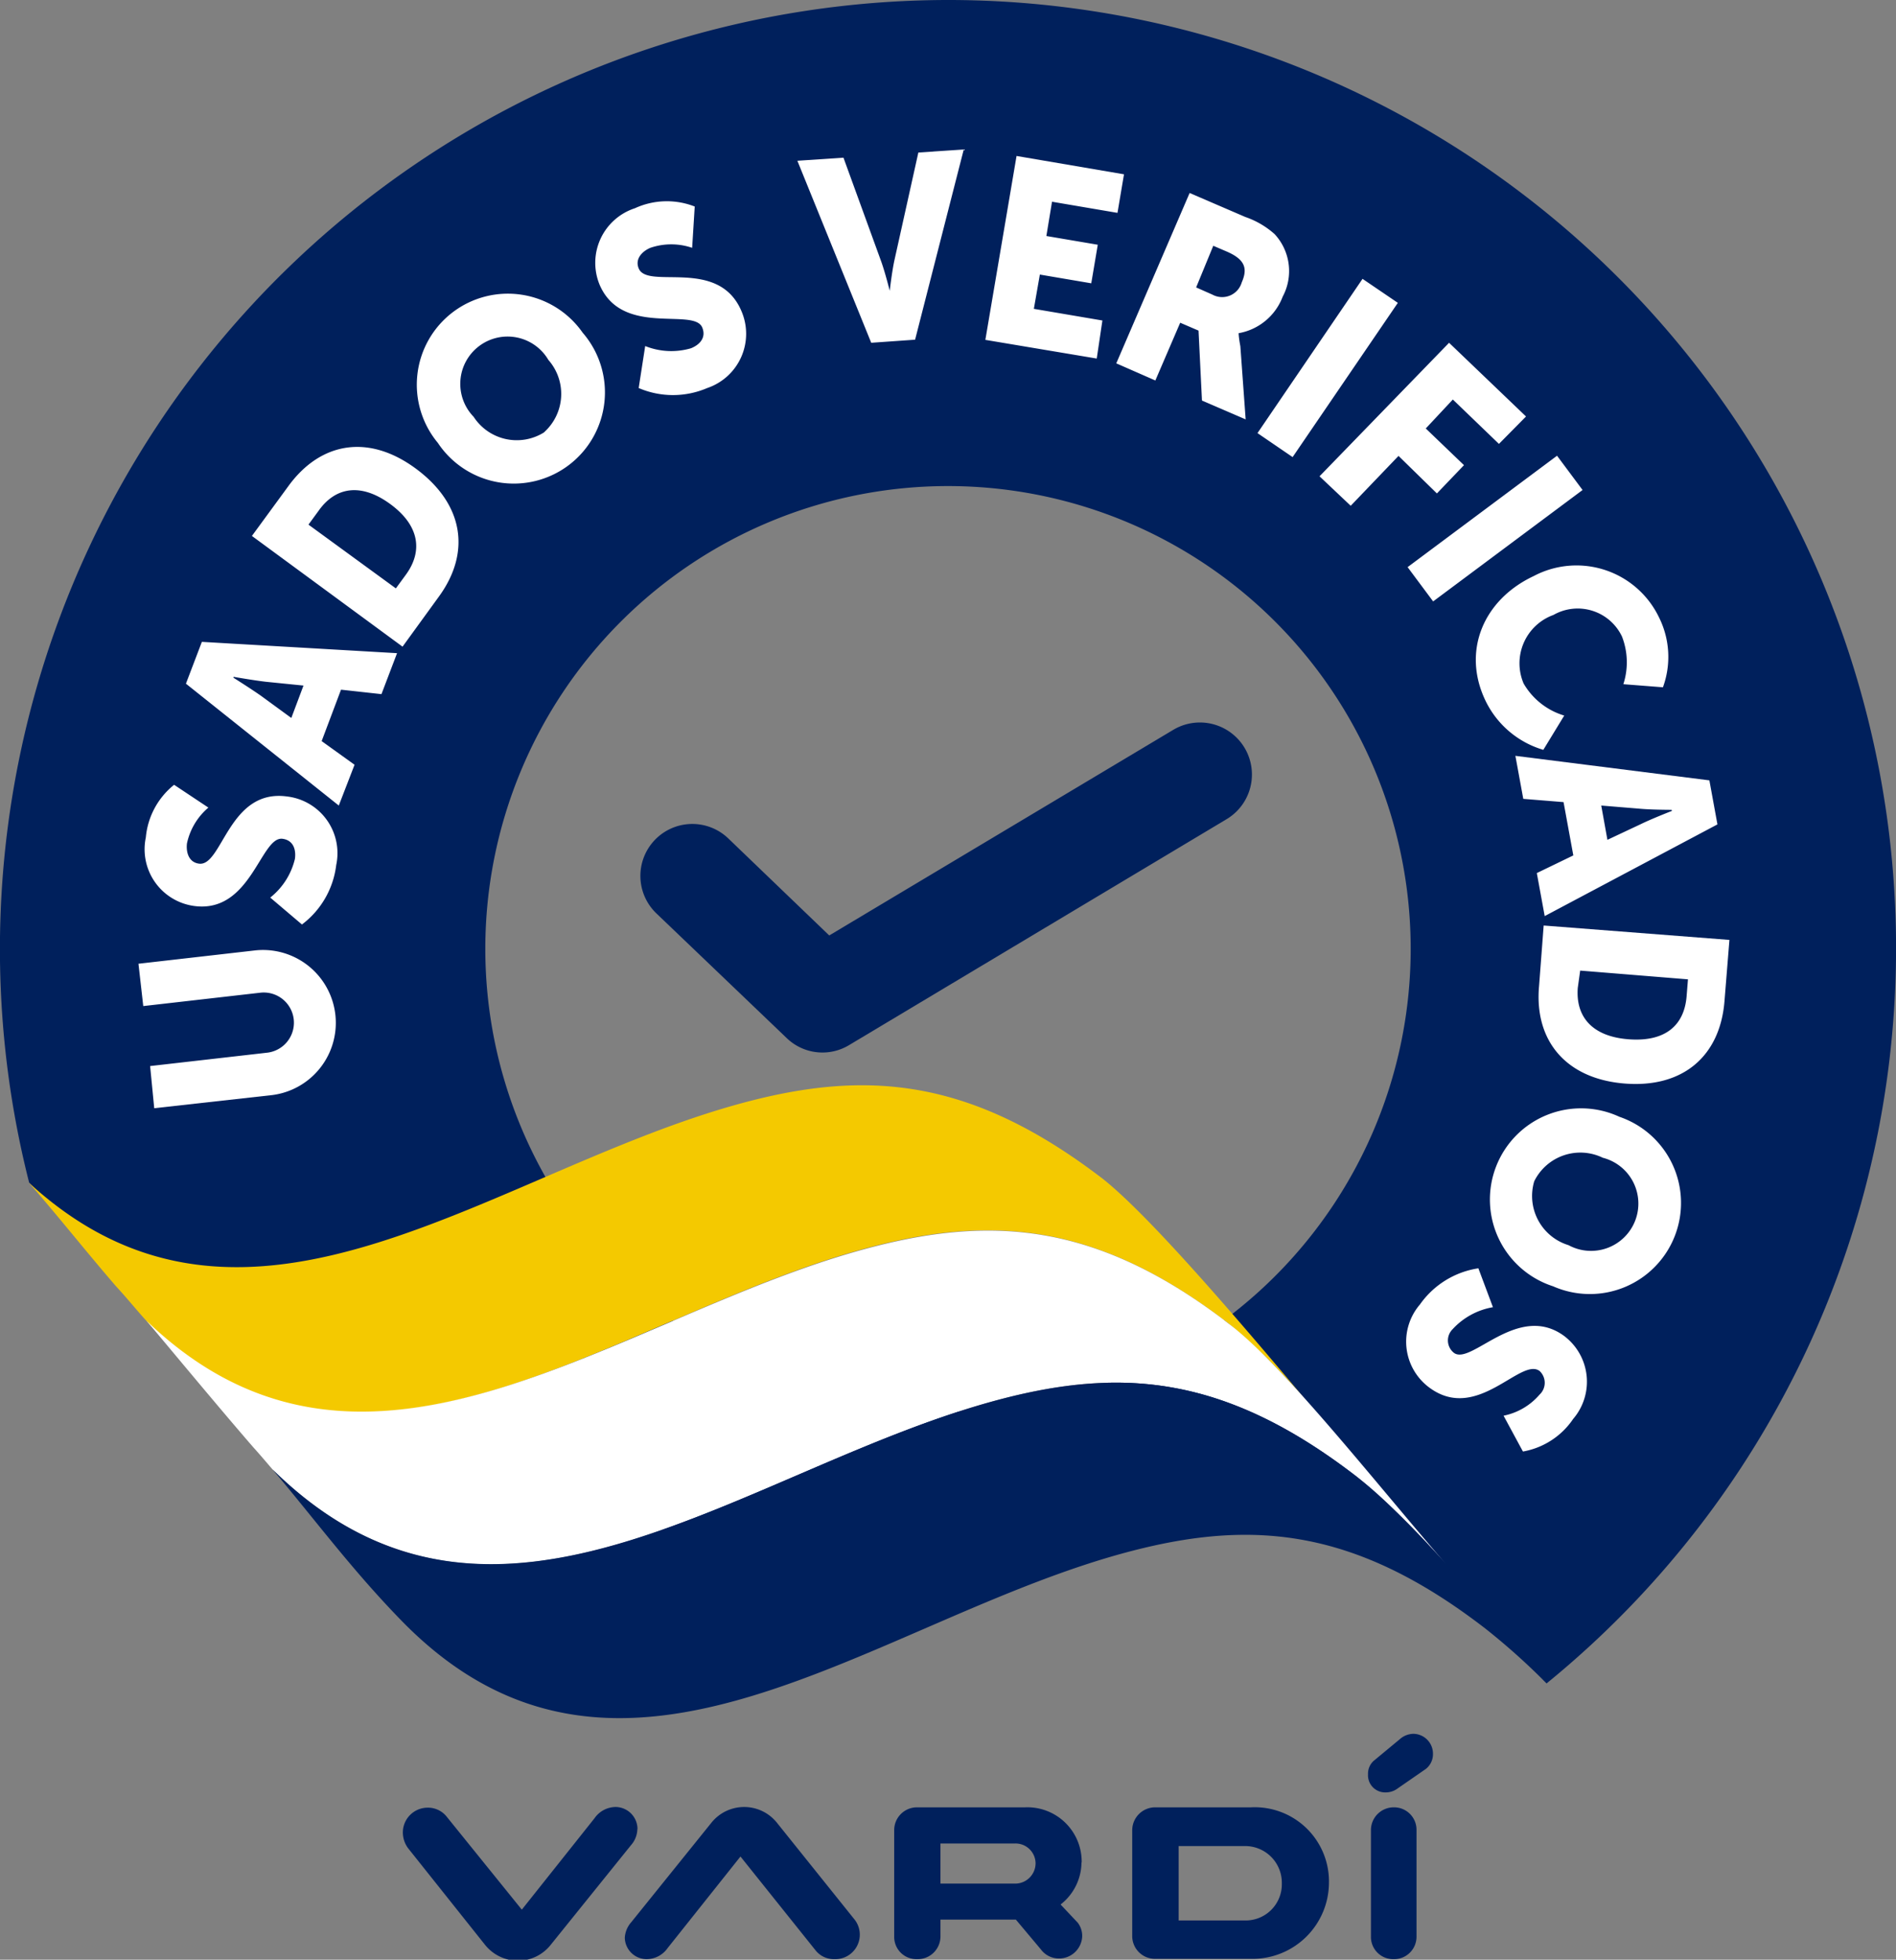 <svg xmlns="http://www.w3.org/2000/svg" viewBox="0 0 110.64 114.34"><rect x="0" y="0" width="110.64" height="114.34" fill="#808080" stroke="none"/><defs><style>.cls-1,.cls-2{fill:#00205c}.cls-2{fill-rule:evenodd}.cls-5{fill:#fff}</style></defs><g id="Layer_2" data-name="Layer 2"><g id="Capa_1" data-name="Capa 1"><path class="cls-1" d="M81.32 105.45a1.33 1.33 0 00-1.32 1.31V113a1.3 1.3 0 001.34 1.31 1.31 1.31 0 001.32-1.31v-6.24a1.31 1.31 0 00-1.34-1.31m1.17-4.29a1.22 1.22 0 00-.8.31l-1.52 1.26a1 1 0 00-.34.79 1 1 0 001 1.06 1.17 1.17 0 00.74-.24l1.62-1.12a1.09 1.09 0 00.43-.88 1.16 1.16 0 00-1.17-1.18m-37.12 5.18a2.45 2.45 0 00-3.81 0l-4.69 5.82a1.49 1.49 0 00-.37.9 1.28 1.28 0 001.26 1.25 1.51 1.51 0 001.24-.65l4.25-5.34 4.37 5.46a1.37 1.37 0 001.13.53 1.43 1.43 0 001.16-2.31zm17.79 2.34a3.17 3.17 0 00-3.31-3.23H53.5a1.33 1.33 0 00-1.32 1.32V113a1.3 1.3 0 001.33 1.31 1.33 1.33 0 001.37-1.31v-1h4.4l1.46 1.74a1.31 1.31 0 001.07.53 1.35 1.35 0 001.34-1.27 1.26 1.26 0 00-.26-.82l-1-1.06a3.15 3.15 0 001.22-2.46m-4 1.24h-4.23v-2.34h4.32a1.17 1.17 0 011.23 1.17 1.19 1.19 0 01-1.23 1.17m-22-3.21a1.29 1.29 0 00-1.26-1.26 1.52 1.52 0 00-1.25.66l-4.24 5.33-4.38-5.42a1.39 1.39 0 00-1.13-.53 1.45 1.45 0 00-1.43 1.36 1.55 1.55 0 00.3 1l4.5 5.65a2.47 2.47 0 001.92.92 2.44 2.44 0 001.9-.92l4.69-5.82a1.46 1.46 0 00.37-.89M73 105.45h-5.57a1.34 1.34 0 00-1.36 1.34V113a1.33 1.33 0 001.36 1.29H73a4.46 4.46 0 004.55-4.42 4.33 4.33 0 00-4.55-4.42m-.4 6.6h-3.82v-4.34h3.84a2.14 2.14 0 012.18 2.18 2.11 2.11 0 01-2.18 2.16"/><path class="cls-2" d="M55.32 0a55.32 55.32 0 0134.93 98.22c-19.88-22-29-8.3-42.2-8.3C22.21 89.92 7.47 75.22 1.7 69A55.37 55.37 0 0155.32 0zm0 28.36a27 27 0 1027 27 27 27 0 00-27-27z"/><path d="M6.78 75.06c.67.72 1.36 1.59 2 2.26 13 12.11 27.4-.77 42.14-4.59 7.11-1.84 13.21-1.34 20.78 4.5a38.31 38.31 0 014.68 4.67c-4.27-5.08-9.28-10.93-12-13.1-7.55-5.8-13.54-6.39-20.66-4.55C29 68.06 14.61 80.88 1.68 69c1.69 1.93 3.32 4 5.1 6.06z" fill="#f4c900" fill-rule="evenodd"/><path d="M14.77 84.43c.39.43.76.87 1.13 1.3 13.07 12.9 27.69-.25 42.6-4.12 7.11-1.84 13.1-1.29 20.66 4.54a46.15 46.15 0 015.21 5.1c-4.38-5.08-9.47-11.58-12.64-14-7.57-5.84-13.67-6.34-20.78-4.5-14.74 3.8-29.41 16.81-42.41 4.3.88 1.03 4.12 4.95 6.23 7.38z" fill="#fff" fill-rule="evenodd"/><path class="cls-2" d="M90.27 98.24c-3.69-4.55-8.15-9.84-11.11-12.09-7.56-5.83-13.55-6.38-20.66-4.54-14.91 3.87-29.53 17-42.6 4.12 2.44 2.88 4.64 5.87 7.54 8.84 12.87 13.19 27.69-.22 42.61-4.08 7.1-1.84 13.08-1.3 20.64 4.54a39.42 39.42 0 013.58 3.21z"/><path class="cls-1" d="M48 61.41a3 3 0 01-2.1-.85l-7.6-7.27a3 3 0 114.2-4.37l5.89 5.66 20.08-12a3 3 0 113.1 5.22L49.51 61a3 3 0 01-1.51.41z"/><path class="cls-5" d="M9 64.66l-.24-2.46 6.83-.78a1.76 1.76 0 00-.4-3.5l-6.83.78-.28-2.47 6.83-.78a4.25 4.25 0 011 8.44zM15.77 52.37a4.09 4.09 0 001.44-2.26c.07-.51-.07-1.08-.72-1.17-1.28-.17-1.84 4.37-5.16 3.92a3.34 3.34 0 01-2.82-4 4.44 4.44 0 011.65-3.07l2 1.33a3.77 3.77 0 00-1.25 2.09c-.06.51.1 1.1.7 1.18 1.36.19 1.73-4.38 5.13-3.92a3.33 3.33 0 012.88 4 5.1 5.1 0 01-2 3.47zM19.9 40.24l-1.13 3 1.92 1.38-.92 2.38-8.92-7.11.93-2.44 11.39.66-.91 2.39zm-6.28-.7s1 .63 1.6 1.05l1.78 1.3.71-1.89-2.18-.22c-.71-.08-1.9-.29-1.9-.29zM14.7 31.27l2.13-2.91c1.88-2.58 4.69-3.06 7.46-1s3.2 4.87 1.32 7.45l-2.12 2.92zm9 2.24c1-1.39.75-2.88-.94-4.11s-3.17-1-4.16.39l-.6.82 5.1 3.72zM26.43 18.21a5.32 5.32 0 017.57 1.2 5.32 5.32 0 11-8.45 6.43 5.31 5.31 0 01.88-7.63zm5.33 7A3 3 0 0032 21a2.76 2.76 0 10-4.36 3.32 3 3 0 004.12.9zM37.65 20.19a4.09 4.09 0 002.67.13c.48-.19.91-.6.66-1.21-.49-1.19-4.7.58-6-2.52a3.35 3.35 0 012.07-4.44 4.46 4.46 0 013.49-.1l-.15 2.41a3.77 3.77 0 00-2.44 0c-.47.2-.91.64-.68 1.2.52 1.27 4.66-.68 6 2.5a3.34 3.34 0 01-2 4.48 5.07 5.07 0 01-4 0zM46.53 9.38l2.69-.18 2.2 6.05c.24.67.5 1.72.5 1.72s.12-1.07.27-1.77l1.4-6.3 2.65-.18-2.84 11.1-2.56.18zM59.32 9.1l6.27 1.07-.38 2.25-3.82-.65-.33 2 3 .51-.38 2.25-3-.51-.35 2 4 .68-.33 2.22-6.5-1.09zM69.42 11.26l3.25 1.4a5 5 0 011.71 1 3.17 3.17 0 01.47 3.65 3.37 3.37 0 01-2.57 2.13s0 .24.1.76l.31 4.27-2.55-1.1-.2-4.08-1.07-.46-1.45 3.37-2.28-1zm1.33 5.93a1.19 1.19 0 001.71-.71c.33-.76.26-1.32-.89-1.81l-.77-.33-1 2.43zM79.51 16.27l2.06 1.4-6.14 9-2.05-1.4zM84.56 20l4.49 4.3-1.58 1.6-2.69-2.59L83.2 25l2.23 2.14-1.58 1.65-2.24-2.19-2.79 2.91L77 27.79zM90.86 26.59l1.49 2-8.72 6.5-1.49-2zM96.8 36a5.17 5.17 0 01.24 4.1l-2.31-.18a4.15 4.15 0 00-.08-2.78 2.86 2.86 0 00-4-1.26 3 3 0 00-1.74 4 4.09 4.09 0 002.37 1.87l-1.22 2a5.46 5.46 0 01-3.4-2.92c-1.35-2.88-.08-5.85 2.84-7.22A5.34 5.34 0 0196.8 36zM91.81 49.91l-.57-3.11-2.35-.19-.46-2.51 11.32 1.43.47 2.57-10.08 5.35-.46-2.51zm5.73-2.66s-1.21 0-1.91-.07L93.44 47l.36 2 2-.94c.64-.31 1.77-.75 1.77-.75zM100.92 54.84l-.29 3.59c-.26 3.18-2.41 5.06-5.82 4.79s-5.28-2.48-5-5.67l.27-3.55zm-8.85 2.8c-.13 1.71.87 2.85 3 3s3.21-.83 3.35-2.5l.08-1-6.29-.51zM97.73 72.12a5.32 5.32 0 01-7.1 2.93 5.32 5.32 0 113.87-9.89 5.31 5.31 0 013.23 6.96zm-8.2-3.2a3 3 0 002 3.73 2.76 2.76 0 102-5.1 3 3 0 00-4 1.37zM87.12 76.27a4.14 4.14 0 00-2.35 1.28.92.92 0 00.07 1.38c1 .76 3.72-2.94 6.41-1a3.34 3.34 0 01.55 4.86 4.47 4.47 0 01-2.93 1.9l-1.13-2.09a3.73 3.73 0 002.1-1.23.94.94 0 000-1.38c-1.1-.81-3.62 3-6.39 1a3.33 3.33 0 01-.59-4.88A5.1 5.1 0 0186.27 74z"/></g></g></svg>